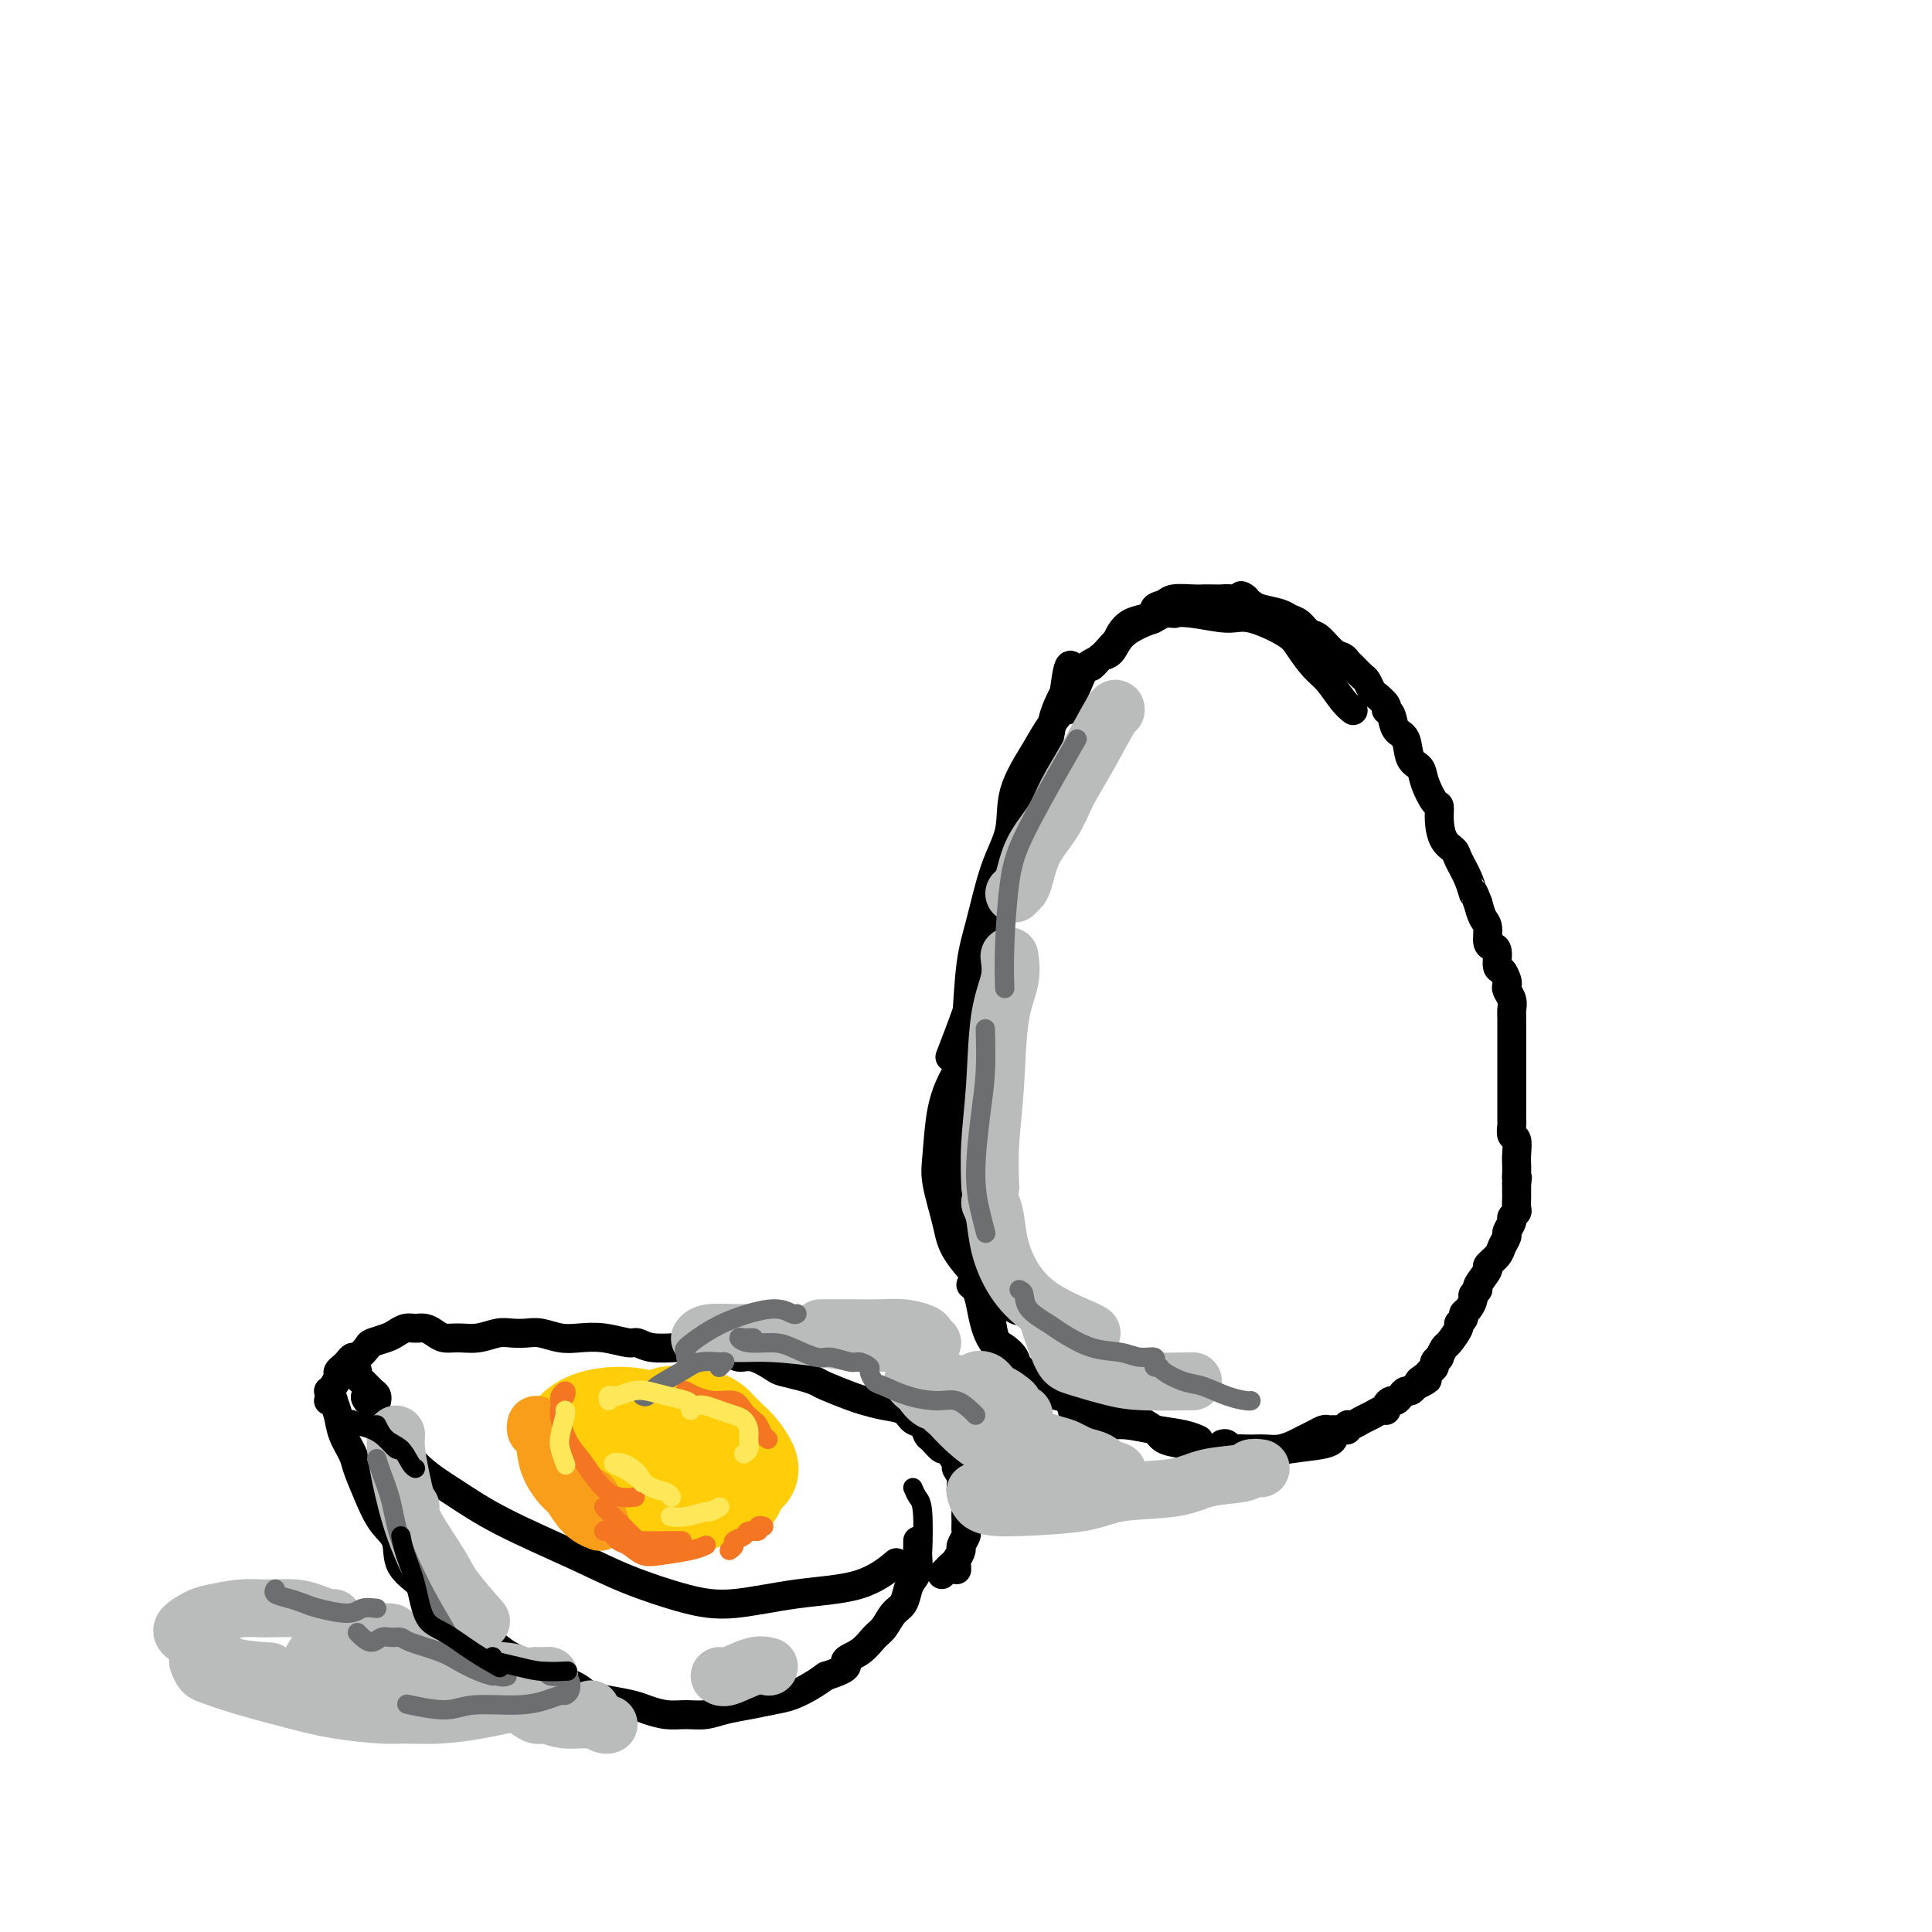 <svg viewBox='0 0 400 400' version='1.1' xmlns='http://www.w3.org/2000/svg' xmlns:xlink='http://www.w3.org/1999/xlink'><g fill='none' stroke='rgb(0,0,0)' stroke-width='6' stroke-linecap='round' stroke-linejoin='round'><path d='M222,138c-0.311,-0.356 -0.622,-0.711 -1,1c-0.378,1.711 -0.822,5.489 -1,7c-0.178,1.511 -0.089,0.756 0,0'/><path d='M220,144c-0.756,1.511 -1.511,3.021 -2,5c-0.489,1.979 -0.710,4.426 -2,9c-1.290,4.574 -3.649,11.276 -5,16c-1.351,4.724 -1.693,7.470 -3,12c-1.307,4.530 -3.577,10.843 -5,15c-1.423,4.157 -1.998,6.158 -3,9c-1.002,2.842 -2.429,6.526 -3,8c-0.571,1.474 -0.285,0.737 0,0'/><path d='M221,147c0.353,-1.156 0.707,-2.312 1,-3c0.293,-0.688 0.527,-0.909 1,-2c0.473,-1.091 1.186,-3.053 2,-4c0.814,-0.947 1.728,-0.881 3,-2c1.272,-1.119 2.902,-3.424 5,-5c2.098,-1.576 4.666,-2.422 6,-3c1.334,-0.578 1.436,-0.886 2,-1c0.564,-0.114 1.590,-0.032 2,0c0.410,0.032 0.205,0.016 0,0'/><path d='M230,134c0.352,-0.251 0.704,-0.501 1,-1c0.296,-0.499 0.537,-1.245 1,-2c0.463,-0.755 1.149,-1.518 2,-2c0.851,-0.482 1.869,-0.682 3,-1c1.131,-0.318 2.376,-0.756 4,-1c1.624,-0.244 3.628,-0.296 6,0c2.372,0.296 5.114,0.940 7,1c1.886,0.060 2.917,-0.463 5,0c2.083,0.463 5.219,1.913 7,3c1.781,1.087 2.208,1.812 3,3c0.792,1.188 1.950,2.841 3,4c1.050,1.159 1.993,1.826 3,3c1.007,1.174 2.079,2.854 3,4c0.921,1.146 1.692,1.756 2,2c0.308,0.244 0.154,0.122 0,0'/><path d='M222,145c-0.565,0.493 -1.130,0.986 -2,2c-0.870,1.014 -2.046,2.548 -3,4c-0.954,1.452 -1.687,2.823 -3,5c-1.313,2.177 -3.206,5.159 -4,8c-0.794,2.841 -0.489,5.541 -1,8c-0.511,2.459 -1.838,4.675 -3,8c-1.162,3.325 -2.157,7.757 -3,11c-0.843,3.243 -1.532,5.297 -2,9c-0.468,3.703 -0.713,9.054 -1,13c-0.287,3.946 -0.616,6.485 -1,9c-0.384,2.515 -0.824,5.004 -1,6c-0.176,0.996 -0.088,0.498 0,0'/><path d='M198,221c0.060,0.314 0.119,0.628 0,1c-0.119,0.372 -0.418,0.801 -1,2c-0.582,1.199 -1.449,3.168 -2,6c-0.551,2.832 -0.786,6.528 -1,9c-0.214,2.472 -0.407,3.721 0,6c0.407,2.279 1.416,5.588 2,8c0.584,2.412 0.745,3.928 2,6c1.255,2.072 3.604,4.700 6,7c2.396,2.300 4.837,4.273 6,5c1.163,0.727 1.046,0.208 1,0c-0.046,-0.208 -0.023,-0.104 0,0'/><path d='M201,266c0.340,0.265 0.681,0.529 1,1c0.319,0.471 0.618,1.148 1,3c0.382,1.852 0.849,4.878 2,7c1.151,2.122 2.988,3.339 4,5c1.012,1.661 1.199,3.765 3,5c1.801,1.235 5.216,1.602 7,2c1.784,0.398 1.938,0.828 2,1c0.062,0.172 0.031,0.086 0,0'/><path d='M198,232c0.098,0.586 0.195,1.172 0,3c-0.195,1.828 -0.683,4.898 -1,7c-0.317,2.102 -0.464,3.237 0,5c0.464,1.763 1.539,4.153 2,6c0.461,1.847 0.308,3.149 1,5c0.692,1.851 2.230,4.249 3,6c0.770,1.751 0.774,2.853 1,4c0.226,1.147 0.675,2.337 1,4c0.325,1.663 0.527,3.797 1,5c0.473,1.203 1.218,1.473 2,2c0.782,0.527 1.603,1.311 2,2c0.397,0.689 0.372,1.283 1,2c0.628,0.717 1.909,1.555 3,2c1.091,0.445 1.991,0.496 3,1c1.009,0.504 2.126,1.462 3,2c0.874,0.538 1.503,0.658 3,1c1.497,0.342 3.861,0.906 5,1c1.139,0.094 1.052,-0.284 2,0c0.948,0.284 2.930,1.228 4,2c1.070,0.772 1.226,1.373 2,2c0.774,0.627 2.165,1.282 3,2c0.835,0.718 1.114,1.500 2,2c0.886,0.500 2.379,0.719 4,1c1.621,0.281 3.369,0.622 5,1c1.631,0.378 3.145,0.791 5,1c1.855,0.209 4.052,0.213 6,0c1.948,-0.213 3.646,-0.645 6,-1c2.354,-0.355 5.365,-0.634 7,-1c1.635,-0.366 1.896,-0.819 2,-1c0.104,-0.181 0.052,-0.091 0,0'/><path d='M222,292c0.352,-0.092 0.703,-0.183 1,0c0.297,0.183 0.538,0.641 1,1c0.462,0.359 1.145,0.621 2,1c0.855,0.379 1.883,0.876 3,1c1.117,0.124 2.324,-0.124 4,0c1.676,0.124 3.820,0.621 6,1c2.180,0.379 4.395,0.641 6,1c1.605,0.359 2.602,0.817 3,1c0.398,0.183 0.199,0.092 0,0'/><path d='M253,299c0.327,-0.113 0.654,-0.226 1,0c0.346,0.226 0.711,0.793 1,1c0.289,0.207 0.503,0.056 1,0c0.497,-0.056 1.278,-0.018 2,0c0.722,0.018 1.387,0.016 2,0c0.613,-0.016 1.175,-0.045 2,0c0.825,0.045 1.912,0.166 3,0c1.088,-0.166 2.175,-0.619 3,-1c0.825,-0.381 1.387,-0.691 2,-1c0.613,-0.309 1.277,-0.619 2,-1c0.723,-0.381 1.504,-0.834 2,-1c0.496,-0.166 0.706,-0.045 1,0c0.294,0.045 0.671,0.013 1,0c0.329,-0.013 0.609,-0.007 1,0c0.391,0.007 0.891,0.017 1,0c0.109,-0.017 -0.175,-0.060 0,0c0.175,0.060 0.809,0.224 1,0c0.191,-0.224 -0.062,-0.834 0,-1c0.062,-0.166 0.437,0.114 1,0c0.563,-0.114 1.313,-0.622 2,-1c0.687,-0.378 1.311,-0.627 2,-1c0.689,-0.373 1.441,-0.870 2,-1c0.559,-0.130 0.923,0.106 1,0c0.077,-0.106 -0.134,-0.554 0,-1c0.134,-0.446 0.613,-0.889 1,-1c0.387,-0.111 0.681,0.111 1,0c0.319,-0.111 0.663,-0.556 1,-1c0.337,-0.444 0.668,-0.889 1,-1c0.332,-0.111 0.666,0.111 1,0c0.334,-0.111 0.667,-0.556 1,-1'/><path d='M293,287c4.509,-2.190 1.781,-1.164 1,-1c-0.781,0.164 0.383,-0.535 1,-1c0.617,-0.465 0.686,-0.697 1,-1c0.314,-0.303 0.872,-0.677 1,-1c0.128,-0.323 -0.174,-0.595 0,-1c0.174,-0.405 0.825,-0.942 1,-1c0.175,-0.058 -0.126,0.363 0,0c0.126,-0.363 0.679,-1.512 1,-2c0.321,-0.488 0.411,-0.316 1,-1c0.589,-0.684 1.677,-2.224 2,-3c0.323,-0.776 -0.120,-0.789 0,-1c0.120,-0.211 0.801,-0.620 1,-1c0.199,-0.380 -0.086,-0.732 0,-1c0.086,-0.268 0.543,-0.451 1,-1c0.457,-0.549 0.915,-1.464 1,-2c0.085,-0.536 -0.203,-0.692 0,-1c0.203,-0.308 0.899,-0.768 1,-1c0.101,-0.232 -0.391,-0.236 0,-1c0.391,-0.764 1.664,-2.289 2,-3c0.336,-0.711 -0.265,-0.609 0,-1c0.265,-0.391 1.396,-1.274 2,-2c0.604,-0.726 0.683,-1.294 1,-2c0.317,-0.706 0.873,-1.552 1,-2c0.127,-0.448 -0.176,-0.500 0,-1c0.176,-0.500 0.832,-1.447 1,-2c0.168,-0.553 -0.151,-0.711 0,-1c0.151,-0.289 0.773,-0.710 1,-1c0.227,-0.290 0.061,-0.449 0,-1c-0.061,-0.551 -0.016,-1.495 0,-2c0.016,-0.505 0.005,-0.573 0,-1c-0.005,-0.427 -0.002,-1.214 0,-2'/><path d='M314,245c0.310,-1.895 0.084,-1.131 0,-1c-0.084,0.131 -0.026,-0.369 0,-1c0.026,-0.631 0.021,-1.391 0,-2c-0.021,-0.609 -0.058,-1.065 0,-2c0.058,-0.935 0.212,-2.349 0,-3c-0.212,-0.651 -0.789,-0.540 -1,-1c-0.211,-0.460 -0.057,-1.492 0,-2c0.057,-0.508 0.015,-0.492 0,-1c-0.015,-0.508 -0.004,-1.541 0,-2c0.004,-0.459 0.001,-0.345 0,-1c-0.001,-0.655 -0.000,-2.079 0,-3c0.000,-0.921 0.000,-1.340 0,-2c-0.000,-0.660 -0.000,-1.561 0,-2c0.000,-0.439 0.000,-0.414 0,-1c-0.000,-0.586 -0.000,-1.781 0,-3c0.000,-1.219 0.001,-2.462 0,-3c-0.001,-0.538 -0.004,-0.371 0,-1c0.004,-0.629 0.015,-2.053 0,-3c-0.015,-0.947 -0.056,-1.419 0,-2c0.056,-0.581 0.208,-1.273 0,-2c-0.208,-0.727 -0.778,-1.488 -1,-2c-0.222,-0.512 -0.097,-0.775 0,-1c0.097,-0.225 0.167,-0.414 0,-1c-0.167,-0.586 -0.571,-1.570 -1,-2c-0.429,-0.430 -0.885,-0.307 -1,-1c-0.115,-0.693 0.110,-2.201 0,-3c-0.110,-0.799 -0.554,-0.888 -1,-1c-0.446,-0.112 -0.893,-0.246 -1,-1c-0.107,-0.754 0.125,-2.126 0,-3c-0.125,-0.874 -0.607,-1.250 -1,-2c-0.393,-0.750 -0.696,-1.875 -1,-3'/><path d='M306,187c-1.279,-3.423 -0.976,-1.979 -1,-2c-0.024,-0.021 -0.374,-1.506 -1,-3c-0.626,-1.494 -1.526,-2.996 -2,-4c-0.474,-1.004 -0.521,-1.509 -1,-2c-0.479,-0.491 -1.389,-0.967 -2,-2c-0.611,-1.033 -0.922,-2.623 -1,-4c-0.078,-1.377 0.077,-2.541 0,-3c-0.077,-0.459 -0.387,-0.214 -1,-1c-0.613,-0.786 -1.530,-2.604 -2,-4c-0.470,-1.396 -0.493,-2.370 -1,-3c-0.507,-0.630 -1.499,-0.914 -2,-2c-0.501,-1.086 -0.511,-2.972 -1,-4c-0.489,-1.028 -1.458,-1.197 -2,-2c-0.542,-0.803 -0.656,-2.242 -1,-3c-0.344,-0.758 -0.919,-0.837 -1,-1c-0.081,-0.163 0.330,-0.410 0,-1c-0.330,-0.590 -1.402,-1.524 -2,-2c-0.598,-0.476 -0.724,-0.495 -1,-1c-0.276,-0.505 -0.703,-1.498 -1,-2c-0.297,-0.502 -0.463,-0.514 -1,-1c-0.537,-0.486 -1.446,-1.448 -2,-2c-0.554,-0.552 -0.753,-0.696 -1,-1c-0.247,-0.304 -0.541,-0.768 -1,-1c-0.459,-0.232 -1.082,-0.233 -2,-1c-0.918,-0.767 -2.131,-2.299 -3,-3c-0.869,-0.701 -1.395,-0.569 -2,-1c-0.605,-0.431 -1.289,-1.425 -2,-2c-0.711,-0.575 -1.448,-0.731 -2,-1c-0.552,-0.269 -0.918,-0.649 -2,-1c-1.082,-0.351 -2.881,-0.672 -4,-1c-1.119,-0.328 -1.560,-0.664 -2,-1'/><path d='M259,125c-3.783,-2.702 -1.241,-1.456 -1,-1c0.241,0.456 -1.820,0.122 -3,0c-1.180,-0.122 -1.479,-0.034 -2,0c-0.521,0.034 -1.266,0.012 -2,0c-0.734,-0.012 -1.459,-0.016 -2,0c-0.541,0.016 -0.899,0.050 -2,0c-1.101,-0.050 -2.944,-0.184 -4,0c-1.056,0.184 -1.326,0.685 -2,1c-0.674,0.315 -1.752,0.445 -2,1c-0.248,0.555 0.333,1.535 0,2c-0.333,0.465 -1.581,0.415 -3,1c-1.419,0.585 -3.011,1.807 -4,3c-0.989,1.193 -1.376,2.358 -2,3c-0.624,0.642 -1.487,0.760 -2,1c-0.513,0.240 -0.677,0.603 -1,1c-0.323,0.397 -0.807,0.828 -1,1c-0.193,0.172 -0.097,0.086 0,0'/><path d='M68,290c0.449,0.066 0.898,0.132 1,0c0.102,-0.132 -0.142,-0.462 0,0c0.142,0.462 0.670,1.717 1,3c0.330,1.283 0.461,2.594 1,4c0.539,1.406 1.487,2.906 2,4c0.513,1.094 0.593,1.783 1,3c0.407,1.217 1.142,2.963 2,5c0.858,2.037 1.838,4.367 3,6c1.162,1.633 2.505,2.571 3,4c0.495,1.429 0.143,3.351 1,5c0.857,1.649 2.923,3.026 4,4c1.077,0.974 1.166,1.544 2,3c0.834,1.456 2.413,3.798 4,5c1.587,1.202 3.181,1.263 5,2c1.819,0.737 3.863,2.151 5,3c1.137,0.849 1.367,1.134 3,2c1.633,0.866 4.669,2.312 6,3c1.331,0.688 0.958,0.618 2,1c1.042,0.382 3.499,1.215 5,2c1.501,0.785 2.046,1.521 3,2c0.954,0.479 2.316,0.703 4,1c1.684,0.297 3.689,0.669 5,1c1.311,0.331 1.928,0.622 3,1c1.072,0.378 2.599,0.845 4,1c1.401,0.155 2.674,-0.000 4,0c1.326,0.000 2.703,0.156 4,0c1.297,-0.156 2.514,-0.622 4,-1c1.486,-0.378 3.241,-0.668 5,-1c1.759,-0.332 3.523,-0.708 5,-1c1.477,-0.292 2.667,-0.502 4,-1c1.333,-0.498 2.809,-1.285 4,-2c1.191,-0.715 2.095,-1.357 3,-2'/><path d='M171,347c5.871,-1.839 4.048,-2.436 4,-3c-0.048,-0.564 1.678,-1.095 3,-2c1.322,-0.905 2.238,-2.186 3,-3c0.762,-0.814 1.370,-1.163 2,-2c0.630,-0.837 1.283,-2.163 2,-3c0.717,-0.837 1.499,-1.187 2,-2c0.501,-0.813 0.723,-2.091 1,-3c0.277,-0.909 0.610,-1.449 1,-2c0.390,-0.551 0.837,-1.114 1,-2c0.163,-0.886 0.044,-2.094 0,-3c-0.044,-0.906 -0.012,-1.511 0,-2c0.012,-0.489 0.003,-0.862 0,-1c-0.003,-0.138 -0.001,-0.039 0,0c0.001,0.039 0.000,0.020 0,0'/><path d='M68,288c0.303,-0.220 0.606,-0.440 1,-1c0.394,-0.560 0.879,-1.461 1,-2c0.121,-0.539 -0.124,-0.717 0,-1c0.124,-0.283 0.615,-0.671 1,-1c0.385,-0.329 0.665,-0.599 1,-1c0.335,-0.401 0.727,-0.934 1,-1c0.273,-0.066 0.429,0.333 1,0c0.571,-0.333 1.556,-1.400 2,-2c0.444,-0.600 0.345,-0.735 1,-1c0.655,-0.265 2.062,-0.660 3,-1c0.938,-0.340 1.406,-0.624 2,-1c0.594,-0.376 1.313,-0.843 2,-1c0.687,-0.157 1.341,-0.004 2,0c0.659,0.004 1.323,-0.142 2,0c0.677,0.142 1.367,0.570 2,1c0.633,0.430 1.208,0.861 2,1c0.792,0.139 1.801,-0.015 3,0c1.199,0.015 2.588,0.199 4,0c1.412,-0.199 2.845,-0.782 4,-1c1.155,-0.218 2.030,-0.072 3,0c0.970,0.072 2.036,0.071 3,0c0.964,-0.071 1.827,-0.211 3,0c1.173,0.211 2.656,0.774 4,1c1.344,0.226 2.549,0.117 4,0c1.451,-0.117 3.148,-0.242 5,0c1.852,0.242 3.858,0.849 5,1c1.142,0.151 1.419,-0.155 2,0c0.581,0.155 1.464,0.773 3,1c1.536,0.227 3.725,0.065 5,0c1.275,-0.065 1.638,-0.032 2,0'/><path d='M142,279c9.676,0.864 4.866,1.023 4,1c-0.866,-0.023 2.213,-0.227 4,0c1.787,0.227 2.281,0.887 3,1c0.719,0.113 1.664,-0.320 3,0c1.336,0.320 3.065,1.394 4,2c0.935,0.606 1.076,0.743 2,1c0.924,0.257 2.630,0.632 4,1c1.370,0.368 2.403,0.729 3,1c0.597,0.271 0.758,0.453 2,1c1.242,0.547 3.564,1.460 5,2c1.436,0.540 1.985,0.707 3,1c1.015,0.293 2.496,0.713 4,1c1.504,0.287 3.032,0.443 4,1c0.968,0.557 1.377,1.517 2,2c0.623,0.483 1.461,0.491 2,1c0.539,0.509 0.779,1.520 1,2c0.221,0.480 0.422,0.429 1,1c0.578,0.571 1.532,1.766 2,2c0.468,0.234 0.450,-0.492 1,0c0.550,0.492 1.668,2.201 2,3c0.332,0.799 -0.121,0.690 0,1c0.121,0.310 0.817,1.041 1,2c0.183,0.959 -0.147,2.145 0,3c0.147,0.855 0.773,1.380 1,2c0.227,0.620 0.057,1.336 0,2c-0.057,0.664 -0.000,1.276 0,2c0.000,0.724 -0.055,1.559 0,2c0.055,0.441 0.221,0.489 0,1c-0.221,0.511 -0.829,1.484 -1,2c-0.171,0.516 0.094,0.576 0,1c-0.094,0.424 -0.547,1.212 -1,2'/><path d='M198,323c0.049,3.332 0.171,1.664 0,1c-0.171,-0.664 -0.633,-0.322 -1,0c-0.367,0.322 -0.637,0.625 -1,1c-0.363,0.375 -0.818,0.821 -1,1c-0.182,0.179 -0.091,0.089 0,0'/><path d='M76,289c-0.322,0.060 -0.643,0.120 0,1c0.643,0.880 2.251,2.580 4,5c1.749,2.420 3.637,5.560 6,8c2.363,2.440 5.199,4.180 8,6c2.801,1.820 5.565,3.719 10,6c4.435,2.281 10.539,4.944 15,7c4.461,2.056 7.279,3.504 11,5c3.721,1.496 8.347,3.041 12,4c3.653,0.959 6.335,1.331 10,1c3.665,-0.331 8.312,-1.367 13,-2c4.688,-0.633 9.416,-0.863 13,-2c3.584,-1.137 6.024,-3.182 7,-4c0.976,-0.818 0.488,-0.409 0,0'/><path d='M74,284c0.016,-0.098 0.033,-0.195 0,0c-0.033,0.195 -0.114,0.683 0,1c0.114,0.317 0.423,0.463 1,1c0.577,0.537 1.423,1.463 2,2c0.577,0.537 0.886,0.683 1,1c0.114,0.317 0.033,0.805 0,1c-0.033,0.195 -0.016,0.098 0,0'/></g>
<g fill='none' stroke='rgb(255,205,10)' stroke-width='20' stroke-linecap='round' stroke-linejoin='round'><path d='M133,297c0.553,0.808 1.105,1.615 2,2c0.895,0.385 2.132,0.347 3,1c0.868,0.653 1.365,1.998 2,3c0.635,1.002 1.406,1.660 2,2c0.594,0.340 1.010,0.362 1,0c-0.010,-0.362 -0.446,-1.106 -1,-2c-0.554,-0.894 -1.227,-1.937 -2,-3c-0.773,-1.063 -1.648,-2.145 -3,-3c-1.352,-0.855 -3.182,-1.484 -5,-2c-1.818,-0.516 -3.623,-0.921 -5,-1c-1.377,-0.079 -2.325,0.168 -3,1c-0.675,0.832 -1.078,2.251 -1,3c0.078,0.749 0.638,0.829 2,2c1.362,1.171 3.528,3.434 5,5c1.472,1.566 2.251,2.434 4,3c1.749,0.566 4.468,0.828 6,1c1.532,0.172 1.875,0.254 2,0c0.125,-0.254 0.031,-0.843 0,-2c-0.031,-1.157 0.001,-2.883 0,-4c-0.001,-1.117 -0.034,-1.625 -1,-3c-0.966,-1.375 -2.863,-3.616 -5,-5c-2.137,-1.384 -4.514,-1.912 -7,-2c-2.486,-0.088 -5.082,0.262 -7,1c-1.918,0.738 -3.157,1.862 -4,3c-0.843,1.138 -1.288,2.291 -1,3c0.288,0.709 1.309,0.975 3,2c1.691,1.025 4.053,2.808 6,4c1.947,1.192 3.481,1.794 6,2c2.519,0.206 6.024,0.017 8,0c1.976,-0.017 2.422,0.138 3,0c0.578,-0.138 1.289,-0.569 2,-1'/><path d='M145,307c1.870,-0.450 0.045,-1.075 -1,-2c-1.045,-0.925 -1.309,-2.151 -2,-3c-0.691,-0.849 -1.808,-1.322 -3,-2c-1.192,-0.678 -2.460,-1.560 -4,-2c-1.540,-0.440 -3.354,-0.437 -5,0c-1.646,0.437 -3.124,1.307 -4,2c-0.876,0.693 -1.151,1.207 -1,2c0.151,0.793 0.727,1.863 2,3c1.273,1.137 3.245,2.340 5,3c1.755,0.660 3.295,0.776 5,1c1.705,0.224 3.574,0.554 5,1c1.426,0.446 2.408,1.007 3,1c0.592,-0.007 0.794,-0.583 1,-1c0.206,-0.417 0.417,-0.677 0,-2c-0.417,-1.323 -1.461,-3.711 -2,-5c-0.539,-1.289 -0.574,-1.481 -1,-2c-0.426,-0.519 -1.245,-1.365 -2,-2c-0.755,-0.635 -1.448,-1.061 -3,-1c-1.552,0.061 -3.965,0.607 -5,1c-1.035,0.393 -0.692,0.631 -1,1c-0.308,0.369 -1.266,0.869 -1,2c0.266,1.131 1.757,2.892 3,4c1.243,1.108 2.238,1.563 4,2c1.762,0.437 4.290,0.854 6,1c1.710,0.146 2.600,0.019 4,0c1.400,-0.019 3.309,0.070 4,0c0.691,-0.070 0.163,-0.301 0,-1c-0.163,-0.699 0.039,-1.868 0,-3c-0.039,-1.132 -0.318,-2.228 -1,-3c-0.682,-0.772 -1.766,-1.221 -3,-2c-1.234,-0.779 -2.617,-1.890 -4,-3'/><path d='M144,297c-1.334,-0.925 -1.167,-0.738 -2,-1c-0.833,-0.262 -2.664,-0.973 -4,-1c-1.336,-0.027 -2.177,0.629 -3,1c-0.823,0.371 -1.626,0.456 -2,1c-0.374,0.544 -0.317,1.546 0,2c0.317,0.454 0.893,0.360 2,1c1.107,0.640 2.745,2.016 4,3c1.255,0.984 2.129,1.577 3,2c0.871,0.423 1.741,0.675 3,1c1.259,0.325 2.908,0.722 4,1c1.092,0.278 1.627,0.436 2,0c0.373,-0.436 0.585,-1.465 1,-2c0.415,-0.535 1.033,-0.577 1,-1c-0.033,-0.423 -0.717,-1.228 -1,-2c-0.283,-0.772 -0.166,-1.513 -1,-2c-0.834,-0.487 -2.618,-0.721 -4,-1c-1.382,-0.279 -2.361,-0.605 -3,-1c-0.639,-0.395 -0.938,-0.860 -2,-1c-1.062,-0.140 -2.888,0.045 -4,0c-1.112,-0.045 -1.511,-0.321 -2,0c-0.489,0.321 -1.067,1.238 -1,2c0.067,0.762 0.780,1.368 2,2c1.220,0.632 2.947,1.291 4,2c1.053,0.709 1.433,1.467 3,2c1.567,0.533 4.323,0.841 6,1c1.677,0.159 2.276,0.171 3,0c0.724,-0.171 1.572,-0.524 2,-1c0.428,-0.476 0.434,-1.076 0,-2c-0.434,-0.924 -1.309,-2.172 -2,-3c-0.691,-0.828 -1.197,-1.237 -2,-2c-0.803,-0.763 -1.901,-1.882 -3,-3'/><path d='M148,295c-1.624,-1.481 -2.185,-1.182 -3,-1c-0.815,0.182 -1.885,0.247 -3,1c-1.115,0.753 -2.276,2.195 -3,3c-0.724,0.805 -1.013,0.973 -1,2c0.013,1.027 0.327,2.913 1,4c0.673,1.087 1.707,1.376 3,2c1.293,0.624 2.847,1.584 4,2c1.153,0.416 1.907,0.288 3,0c1.093,-0.288 2.526,-0.735 3,-1c0.474,-0.265 -0.011,-0.347 0,-1c0.011,-0.653 0.520,-1.877 0,-3c-0.520,-1.123 -2.067,-2.145 -3,-3c-0.933,-0.855 -1.252,-1.543 -2,-2c-0.748,-0.457 -1.925,-0.685 -3,-1c-1.075,-0.315 -2.047,-0.719 -3,-1c-0.953,-0.281 -1.886,-0.438 -3,0c-1.114,0.438 -2.410,1.473 -3,2c-0.590,0.527 -0.474,0.547 0,1c0.474,0.453 1.306,1.339 2,2c0.694,0.661 1.251,1.098 2,2c0.749,0.902 1.692,2.270 3,3c1.308,0.730 2.982,0.823 4,1c1.018,0.177 1.382,0.440 2,0c0.618,-0.440 1.492,-1.581 2,-2c0.508,-0.419 0.650,-0.114 0,-1c-0.650,-0.886 -2.091,-2.961 -3,-4c-0.909,-1.039 -1.285,-1.041 -2,-2c-0.715,-0.959 -1.769,-2.873 -3,-4c-1.231,-1.127 -2.637,-1.465 -4,-1c-1.363,0.465 -2.681,1.732 -4,3'/><path d='M134,296c-1.708,1.021 -1.977,2.575 -2,4c-0.023,1.425 0.200,2.722 1,4c0.800,1.278 2.177,2.536 4,3c1.823,0.464 4.092,0.132 5,0c0.908,-0.132 0.454,-0.066 0,0'/></g>
<g fill='none' stroke='rgb(249,158,27)' stroke-width='12' stroke-linecap='round' stroke-linejoin='round'><path d='M111,295c-0.085,0.378 -0.169,0.756 0,1c0.169,0.244 0.592,0.352 1,1c0.408,0.648 0.800,1.834 1,3c0.200,1.166 0.208,2.313 1,4c0.792,1.687 2.367,3.916 4,5c1.633,1.084 3.324,1.024 4,1c0.676,-0.024 0.338,-0.012 0,0'/><path d='M118,309c0.679,1.071 1.357,2.143 2,3c0.643,0.857 1.250,1.500 2,2c0.750,0.500 1.643,0.857 2,1c0.357,0.143 0.179,0.071 0,0'/></g>
<g fill='none' stroke='rgb(244,118,35)' stroke-width='4' stroke-linecap='round' stroke-linejoin='round'><path d='M116,294c0.002,-0.365 0.004,-0.729 0,-1c-0.004,-0.271 -0.014,-0.448 0,-1c0.014,-0.552 0.053,-1.479 0,-2c-0.053,-0.521 -0.196,-0.638 0,-1c0.196,-0.362 0.732,-0.971 1,-1c0.268,-0.029 0.266,0.521 0,1c-0.266,0.479 -0.798,0.887 -1,1c-0.202,0.113 -0.075,-0.069 0,0c0.075,0.069 0.097,0.390 0,1c-0.097,0.610 -0.312,1.508 0,3c0.312,1.492 1.153,3.577 2,5c0.847,1.423 1.701,2.186 3,4c1.299,1.814 3.042,4.681 5,6c1.958,1.319 4.131,1.091 5,1c0.869,-0.091 0.435,-0.046 0,0'/><path d='M125,312c0.280,0.279 0.560,0.558 1,1c0.440,0.442 1.039,1.047 2,2c0.961,0.953 2.282,2.255 3,3c0.718,0.745 0.832,0.932 2,1c1.168,0.068 3.392,0.018 5,0c1.608,-0.018 2.602,-0.005 3,0c0.398,0.005 0.199,0.003 0,0'/><path d='M125,317c0.238,-0.212 0.476,-0.424 1,0c0.524,0.424 1.333,1.484 2,2c0.667,0.516 1.191,0.488 2,1c0.809,0.512 1.902,1.563 3,2c1.098,0.438 2.202,0.262 4,0c1.798,-0.262 4.292,-0.609 6,-1c1.708,-0.391 2.631,-0.826 3,-1c0.369,-0.174 0.185,-0.087 0,0'/><path d='M151,321c0.480,-0.331 0.959,-0.662 1,-1c0.041,-0.338 -0.358,-0.683 0,-1c0.358,-0.317 1.473,-0.607 2,-1c0.527,-0.393 0.467,-0.890 1,-1c0.533,-0.110 1.658,0.166 2,0c0.342,-0.166 -0.100,-0.776 0,-1c0.100,-0.224 0.743,-0.064 1,0c0.257,0.064 0.129,0.032 0,0'/><path d='M159,298c-0.326,-0.215 -0.652,-0.429 -1,-1c-0.348,-0.571 -0.718,-1.497 -1,-2c-0.282,-0.503 -0.477,-0.582 -1,-1c-0.523,-0.418 -1.373,-1.173 -2,-2c-0.627,-0.827 -1.030,-1.724 -2,-2c-0.970,-0.276 -2.507,0.070 -4,0c-1.493,-0.070 -2.940,-0.557 -4,-1c-1.060,-0.443 -1.731,-0.841 -2,-1c-0.269,-0.159 -0.134,-0.080 0,0'/></g>
<g fill='none' stroke='rgb(186,187,187)' stroke-width='12' stroke-linecap='round' stroke-linejoin='round'><path d='M82,297c-0.054,0.850 -0.108,1.700 0,3c0.108,1.300 0.380,3.049 1,6c0.620,2.951 1.590,7.102 3,11c1.410,3.898 3.260,7.542 4,9c0.740,1.458 0.370,0.729 0,0'/><path d='M85,312c-0.093,0.888 -0.185,1.777 1,4c1.185,2.223 3.648,5.781 5,8c1.352,2.219 1.595,3.097 3,5c1.405,1.903 3.973,4.829 5,6c1.027,1.171 0.514,0.585 0,0'/><path d='M149,347c0.369,0.226 0.738,0.452 2,0c1.262,-0.452 3.417,-1.583 5,-2c1.583,-0.417 2.595,-0.119 3,0c0.405,0.119 0.202,0.060 0,0'/><path d='M209,198c0.204,1.552 0.409,3.103 0,5c-0.409,1.897 -1.430,4.138 -2,8c-0.570,3.862 -0.689,9.344 -1,14c-0.311,4.656 -0.815,8.484 -1,12c-0.185,3.516 -0.053,6.719 0,8c0.053,1.281 0.026,0.641 0,0'/><path d='M205,249c0.368,0.760 0.736,1.520 1,3c0.264,1.480 0.425,3.678 1,6c0.575,2.322 1.566,4.766 3,7c1.434,2.234 3.312,4.259 6,6c2.688,1.741 6.185,3.200 8,4c1.815,0.800 1.947,0.943 2,1c0.053,0.057 0.026,0.029 0,0'/><path d='M217,273c0.240,0.748 0.481,1.497 1,3c0.519,1.503 1.318,3.762 2,5c0.682,1.238 1.249,1.456 3,2c1.751,0.544 4.686,1.414 7,2c2.314,0.586 4.008,0.889 7,1c2.992,0.111 7.284,0.032 9,0c1.716,-0.032 0.858,-0.016 0,0'/><path d='M210,185c0.343,-0.340 0.685,-0.680 1,-1c0.315,-0.320 0.602,-0.621 1,-2c0.398,-1.379 0.905,-3.834 2,-6c1.095,-2.166 2.777,-4.041 4,-6c1.223,-1.959 1.988,-4.003 3,-6c1.012,-1.997 2.271,-3.948 4,-7c1.729,-3.052 3.927,-7.206 5,-9c1.073,-1.794 1.021,-1.227 1,-1c-0.021,0.227 -0.010,0.113 0,0'/><path d='M69,335c-0.163,0.082 -0.326,0.165 -1,0c-0.674,-0.165 -1.857,-0.577 -3,-1c-1.143,-0.423 -2.244,-0.857 -4,-1c-1.756,-0.143 -4.166,0.006 -6,0c-1.834,-0.006 -3.091,-0.168 -5,0c-1.909,0.168 -4.470,0.666 -6,1c-1.530,0.334 -2.027,0.502 -3,1c-0.973,0.498 -2.421,1.324 -3,2c-0.579,0.676 -0.291,1.200 1,2c1.291,0.800 3.583,1.874 5,3c1.417,1.126 1.958,2.303 4,3c2.042,0.697 5.583,0.913 7,1c1.417,0.087 0.708,0.043 0,0'/><path d='M41,344c0.304,0.772 0.607,1.544 1,2c0.393,0.456 0.874,0.595 2,1c1.126,0.405 2.896,1.075 6,2c3.104,0.925 7.541,2.105 11,3c3.459,0.895 5.939,1.505 9,2c3.061,0.495 6.702,0.875 9,1c2.298,0.125 3.254,-0.005 5,0c1.746,0.005 4.282,0.146 7,0c2.718,-0.146 5.616,-0.578 8,-1c2.384,-0.422 4.252,-0.835 5,-1c0.748,-0.165 0.374,-0.083 0,0'/><path d='M71,341c-0.140,0.057 -0.279,0.114 -1,0c-0.721,-0.114 -2.023,-0.398 -3,0c-0.977,0.398 -1.628,1.480 -2,2c-0.372,0.520 -0.463,0.478 1,1c1.463,0.522 4.482,1.608 8,2c3.518,0.392 7.535,0.091 10,0c2.465,-0.091 3.377,0.028 7,0c3.623,-0.028 9.958,-0.204 13,0c3.042,0.204 2.790,0.787 4,1c1.210,0.213 3.881,0.057 5,0c1.119,-0.057 0.686,-0.015 0,0c-0.686,0.015 -1.625,0.004 -2,0c-0.375,-0.004 -0.188,-0.002 0,0'/><path d='M82,340c-0.308,0.083 -0.615,0.165 -1,0c-0.385,-0.165 -0.846,-0.578 -1,-1c-0.154,-0.422 -0.001,-0.855 0,-1c0.001,-0.145 -0.149,-0.004 0,0c0.149,0.004 0.596,-0.128 1,0c0.404,0.128 0.764,0.518 1,1c0.236,0.482 0.347,1.056 2,2c1.653,0.944 4.848,2.259 7,3c2.152,0.741 3.262,0.910 6,2c2.738,1.090 7.105,3.102 9,4c1.895,0.898 1.318,0.682 2,1c0.682,0.318 2.624,1.171 4,2c1.376,0.829 2.186,1.634 3,2c0.814,0.366 1.630,0.294 3,0c1.370,-0.294 3.292,-0.810 4,-1c0.708,-0.190 0.202,-0.054 0,0c-0.202,0.054 -0.101,0.027 0,0'/><path d='M108,353c1.128,0.878 2.256,1.756 3,2c0.744,0.244 1.103,-0.145 2,0c0.897,0.145 2.332,0.823 4,1c1.668,0.177 3.571,-0.149 5,0c1.429,0.149 2.385,0.771 3,1c0.615,0.229 0.890,0.065 1,0c0.110,-0.065 0.055,-0.033 0,0'/><path d='M193,278c-0.401,-0.340 -0.802,-0.679 -1,-1c-0.198,-0.321 -0.192,-0.622 -1,-1c-0.808,-0.378 -2.430,-0.833 -4,-1c-1.570,-0.167 -3.086,-0.045 -5,0c-1.914,0.045 -4.224,0.012 -6,0c-1.776,-0.012 -3.017,-0.003 -4,0c-0.983,0.003 -1.710,0.001 -2,0c-0.290,-0.001 -0.145,-0.000 0,0'/><path d='M191,277c-0.463,-0.115 -0.927,-0.230 -1,0c-0.073,0.230 0.243,0.804 -1,1c-1.243,0.196 -4.045,0.014 -6,0c-1.955,-0.014 -3.062,0.139 -5,0c-1.938,-0.139 -4.705,-0.569 -8,-1c-3.295,-0.431 -7.118,-0.861 -10,-1c-2.882,-0.139 -4.824,0.014 -7,0c-2.176,-0.014 -4.586,-0.196 -6,0c-1.414,0.196 -1.833,0.770 -2,1c-0.167,0.230 -0.084,0.115 0,0'/><path d='M261,304c-0.795,-0.098 -1.591,-0.196 -2,0c-0.409,0.196 -0.433,0.686 -2,1c-1.567,0.314 -4.677,0.452 -7,1c-2.323,0.548 -3.861,1.506 -7,2c-3.139,0.494 -7.881,0.523 -11,1c-3.119,0.477 -4.615,1.402 -8,2c-3.385,0.598 -8.658,0.867 -12,1c-3.342,0.133 -4.751,0.128 -6,0c-1.249,-0.128 -2.336,-0.381 -3,-1c-0.664,-0.619 -0.904,-1.606 -1,-2c-0.096,-0.394 -0.048,-0.197 0,0'/><path d='M196,290c-1.062,0.204 -2.124,0.409 -3,0c-0.876,-0.409 -1.565,-1.430 -2,-2c-0.435,-0.570 -0.616,-0.688 -1,-1c-0.384,-0.312 -0.973,-0.816 -1,-1c-0.027,-0.184 0.506,-0.047 1,0c0.494,0.047 0.948,0.006 1,0c0.052,-0.006 -0.298,0.025 0,0c0.298,-0.025 1.243,-0.105 3,0c1.757,0.105 4.327,0.396 6,1c1.673,0.604 2.451,1.522 4,2c1.549,0.478 3.869,0.518 5,1c1.131,0.482 1.073,1.407 1,2c-0.073,0.593 -0.160,0.854 0,1c0.160,0.146 0.567,0.175 1,0c0.433,-0.175 0.890,-0.555 1,0c0.110,0.555 -0.129,2.047 0,3c0.129,0.953 0.626,1.369 2,2c1.374,0.631 3.626,1.479 5,2c1.374,0.521 1.871,0.717 3,1c1.129,0.283 2.889,0.654 4,1c1.111,0.346 1.574,0.667 2,1c0.426,0.333 0.817,0.679 1,1c0.183,0.321 0.160,0.616 0,1c-0.160,0.384 -0.455,0.855 -1,1c-0.545,0.145 -1.339,-0.038 -2,0c-0.661,0.038 -1.189,0.297 -2,0c-0.811,-0.297 -1.906,-1.148 -3,-2'/><path d='M221,304c-1.507,-0.337 -1.275,-1.178 -2,-2c-0.725,-0.822 -2.406,-1.625 -4,-3c-1.594,-1.375 -3.100,-3.323 -4,-5c-0.900,-1.677 -1.193,-3.084 -2,-4c-0.807,-0.916 -2.127,-1.340 -3,-2c-0.873,-0.660 -1.299,-1.555 -2,-2c-0.701,-0.445 -1.676,-0.441 -2,0c-0.324,0.441 0.002,1.319 0,2c-0.002,0.681 -0.334,1.165 0,2c0.334,0.835 1.333,2.020 2,3c0.667,0.980 1.000,1.755 2,3c1.000,1.245 2.665,2.961 4,4c1.335,1.039 2.340,1.402 4,2c1.660,0.598 3.975,1.431 5,2c1.025,0.569 0.760,0.874 1,1c0.240,0.126 0.984,0.071 1,0c0.016,-0.071 -0.696,-0.160 -1,0c-0.304,0.160 -0.200,0.570 -1,0c-0.800,-0.570 -2.504,-2.118 -4,-3c-1.496,-0.882 -2.784,-1.098 -5,-2c-2.216,-0.902 -5.360,-2.490 -8,-4c-2.640,-1.510 -4.777,-2.943 -6,-4c-1.223,-1.057 -1.532,-1.737 -2,-2c-0.468,-0.263 -1.095,-0.107 -1,0c0.095,0.107 0.913,0.165 2,1c1.087,0.835 2.442,2.448 4,4c1.558,1.552 3.318,3.043 5,4c1.682,0.957 3.286,1.380 6,2c2.714,0.620 6.538,1.436 9,2c2.462,0.564 3.560,0.875 5,1c1.440,0.125 3.220,0.062 5,0'/><path d='M229,304c4.093,0.935 1.825,0.773 1,1c-0.825,0.227 -0.207,0.842 0,1c0.207,0.158 0.004,-0.143 0,0c-0.004,0.143 0.192,0.729 0,1c-0.192,0.271 -0.772,0.227 -1,0c-0.228,-0.227 -0.103,-0.637 0,-1c0.103,-0.363 0.185,-0.679 0,-1c-0.185,-0.321 -0.637,-0.647 -1,-1c-0.363,-0.353 -0.636,-0.731 -1,-1c-0.364,-0.269 -0.818,-0.428 -2,-1c-1.182,-0.572 -3.091,-1.558 -4,-2c-0.909,-0.442 -0.818,-0.342 -3,-1c-2.182,-0.658 -6.637,-2.074 -9,-3c-2.363,-0.926 -2.633,-1.361 -4,-2c-1.367,-0.639 -3.829,-1.480 -5,-2c-1.171,-0.520 -1.049,-0.717 -1,-1c0.049,-0.283 0.024,-0.650 0,-1c-0.024,-0.350 -0.048,-0.683 0,-1c0.048,-0.317 0.170,-0.617 0,-1c-0.170,-0.383 -0.630,-0.849 -1,-1c-0.370,-0.151 -0.649,0.012 -1,0c-0.351,-0.012 -0.775,-0.199 -1,0c-0.225,0.199 -0.253,0.784 0,1c0.253,0.216 0.787,0.062 1,0c0.213,-0.062 0.107,-0.031 0,0'/></g>
<g fill='none' stroke='rgb(109,110,112)' stroke-width='4' stroke-linecap='round' stroke-linejoin='round'><path d='M223,153c-0.981,1.701 -1.962,3.403 -4,7c-2.038,3.597 -5.135,9.091 -7,13c-1.865,3.909 -2.500,6.233 -3,10c-0.500,3.767 -0.865,8.976 -1,13c-0.135,4.024 -0.038,6.864 0,8c0.038,1.136 0.019,0.568 0,0'/><path d='M204,213c0.077,3.092 0.154,6.185 0,9c-0.154,2.815 -0.538,5.354 -1,9c-0.462,3.646 -1.000,8.400 -1,12c0.000,3.600 0.538,6.046 1,8c0.462,1.954 0.846,3.415 1,4c0.154,0.585 0.077,0.292 0,0'/><path d='M211,267c0.416,0.164 0.833,0.328 1,1c0.167,0.672 0.085,1.853 1,3c0.915,1.147 2.828,2.259 4,3c1.172,0.741 1.604,1.112 3,2c1.396,0.888 3.757,2.295 6,3c2.243,0.705 4.367,0.710 6,1c1.633,0.290 2.776,0.866 4,1c1.224,0.134 2.528,-0.175 3,0c0.472,0.175 0.113,0.833 0,1c-0.113,0.167 0.020,-0.159 0,0c-0.020,0.159 -0.194,0.801 0,1c0.194,0.199 0.757,-0.045 1,0c0.243,0.045 0.166,0.380 1,1c0.834,0.620 2.577,1.525 4,2c1.423,0.475 2.525,0.520 4,1c1.475,0.480 3.323,1.397 5,2c1.677,0.603 3.182,0.893 4,1c0.818,0.107 0.948,0.031 1,0c0.052,-0.031 0.026,-0.015 0,0'/><path d='M78,302c0.224,0.756 0.449,1.512 1,3c0.551,1.488 1.430,3.709 2,6c0.570,2.291 0.832,4.653 2,8c1.168,3.347 3.241,7.681 5,11c1.759,3.319 3.204,5.624 4,7c0.796,1.376 0.942,1.822 1,2c0.058,0.178 0.029,0.089 0,0'/><path d='M88,333c0.226,0.109 0.452,0.219 1,1c0.548,0.781 1.419,2.234 3,4c1.581,1.766 3.874,3.846 5,5c1.126,1.154 1.085,1.381 2,2c0.915,0.619 2.785,1.628 4,2c1.215,0.372 1.776,0.106 2,0c0.224,-0.106 0.112,-0.053 0,0'/><path d='M102,347c-0.891,-0.243 -1.782,-0.486 -3,-1c-1.218,-0.514 -2.763,-1.300 -4,-2c-1.237,-0.700 -2.166,-1.313 -4,-2c-1.834,-0.687 -4.574,-1.448 -6,-2c-1.426,-0.552 -1.537,-0.897 -2,-1c-0.463,-0.103 -1.276,0.035 -2,0c-0.724,-0.035 -1.357,-0.244 -2,0c-0.643,0.244 -1.296,0.942 -2,1c-0.704,0.058 -1.459,-0.523 -2,-1c-0.541,-0.477 -0.869,-0.851 -1,-1c-0.131,-0.149 -0.066,-0.075 0,0'/><path d='M78,333c-1.091,-0.137 -2.181,-0.274 -3,0c-0.819,0.274 -1.365,0.960 -3,1c-1.635,0.040 -4.357,-0.568 -6,-1c-1.643,-0.432 -2.205,-0.690 -3,-1c-0.795,-0.310 -1.821,-0.671 -3,-1c-1.179,-0.329 -2.510,-0.627 -3,-1c-0.490,-0.373 -0.140,-0.821 0,-1c0.140,-0.179 0.070,-0.090 0,0'/><path d='M113,346c0.219,0.418 0.438,0.837 1,1c0.562,0.163 1.468,0.072 2,0c0.532,-0.072 0.691,-0.125 1,0c0.309,0.125 0.769,0.429 1,1c0.231,0.571 0.233,1.411 0,2c-0.233,0.589 -0.701,0.927 -1,1c-0.299,0.073 -0.428,-0.119 -1,0c-0.572,0.119 -1.587,0.550 -3,1c-1.413,0.450 -3.224,0.919 -6,1c-2.776,0.081 -6.517,-0.226 -9,0c-2.483,0.226 -3.707,0.984 -6,1c-2.293,0.016 -5.655,-0.710 -7,-1c-1.345,-0.290 -0.672,-0.145 0,0'/><path d='M133,289c0.323,0.152 0.647,0.304 1,0c0.353,-0.304 0.737,-1.063 2,-2c1.263,-0.937 3.407,-2.051 5,-3c1.593,-0.949 2.637,-1.732 4,-2c1.363,-0.268 3.046,-0.020 4,0c0.954,0.020 1.180,-0.187 1,0c-0.180,0.187 -0.766,0.768 -1,1c-0.234,0.232 -0.117,0.116 0,0'/><path d='M142,281c0.088,-0.381 0.176,-0.762 0,-1c-0.176,-0.238 -0.615,-0.333 0,-1c0.615,-0.667 2.284,-1.906 4,-3c1.716,-1.094 3.479,-2.045 6,-3c2.521,-0.955 5.799,-1.916 8,-2c2.201,-0.084 3.323,0.708 4,1c0.677,0.292 0.908,0.083 1,0c0.092,-0.083 0.046,-0.042 0,0'/><path d='M156,277c-0.347,-0.008 -0.694,-0.017 -1,0c-0.306,0.017 -0.573,0.059 -1,0c-0.427,-0.059 -1.016,-0.218 -1,0c0.016,0.218 0.635,0.814 2,1c1.365,0.186 3.476,-0.037 5,0c1.524,0.037 2.463,0.335 4,1c1.537,0.665 3.674,1.698 5,2c1.326,0.302 1.843,-0.127 3,0c1.157,0.127 2.954,0.812 4,1c1.046,0.188 1.342,-0.119 2,0c0.658,0.119 1.679,0.665 2,1c0.321,0.335 -0.056,0.458 0,1c0.056,0.542 0.545,1.502 1,2c0.455,0.498 0.874,0.532 2,1c1.126,0.468 2.957,1.369 5,2c2.043,0.631 4.299,0.992 6,1c1.701,0.008 2.848,-0.338 4,0c1.152,0.338 2.310,1.360 3,2c0.690,0.640 0.911,0.897 1,1c0.089,0.103 0.044,0.051 0,0'/></g>
<g fill='none' stroke='rgb(0,0,0)' stroke-width='4' stroke-linecap='round' stroke-linejoin='round'><path d='M72,294c0.380,-0.095 0.760,-0.190 1,0c0.240,0.190 0.341,0.664 1,1c0.659,0.336 1.875,0.535 3,1c1.125,0.465 2.157,1.197 3,2c0.843,0.803 1.496,1.678 2,2c0.504,0.322 0.858,0.092 1,0c0.142,-0.092 0.071,-0.046 0,0'/><path d='M78,295c0.558,1.124 1.116,2.249 2,3c0.884,0.751 2.093,1.129 3,2c0.907,0.871 1.514,2.234 2,3c0.486,0.766 0.853,0.933 1,1c0.147,0.067 0.073,0.033 0,0'/><path d='M83,318c0.235,1.206 0.469,2.412 1,4c0.531,1.588 1.358,3.557 2,6c0.642,2.443 1.097,5.359 2,7c0.903,1.641 2.252,2.007 4,3c1.748,0.993 3.894,2.614 6,4c2.106,1.386 4.173,2.539 5,3c0.827,0.461 0.413,0.231 0,0'/><path d='M102,343c0.081,0.340 0.163,0.679 1,1c0.837,0.321 2.431,0.622 4,1c1.569,0.378 3.115,0.833 5,1c1.885,0.167 4.110,0.048 5,0c0.890,-0.048 0.445,-0.024 0,0'/><path d='M189,308c0.312,0.729 0.624,1.459 1,2c0.376,0.541 0.815,0.895 1,3c0.185,2.105 0.116,5.962 0,8c-0.116,2.038 -0.278,2.258 -1,4c-0.722,1.742 -2.002,5.008 -3,7c-0.998,1.992 -1.714,2.712 -2,3c-0.286,0.288 -0.143,0.144 0,0'/></g>
<g fill='none' stroke='rgb(254,232,89)' stroke-width='4' stroke-linecap='round' stroke-linejoin='round'><path d='M117,292c0.105,0.037 0.211,0.073 0,1c-0.211,0.927 -0.737,2.743 -1,4c-0.263,1.257 -0.263,1.954 0,3c0.263,1.046 0.789,2.442 1,3c0.211,0.558 0.105,0.279 0,0'/><path d='M126,290c-0.103,-0.415 -0.205,-0.830 0,-1c0.205,-0.170 0.718,-0.095 1,0c0.282,0.095 0.335,0.211 1,0c0.665,-0.211 1.944,-0.747 3,-1c1.056,-0.253 1.891,-0.222 3,0c1.109,0.222 2.493,0.634 4,1c1.507,0.366 3.136,0.686 4,1c0.864,0.314 0.963,0.623 1,1c0.037,0.377 0.010,0.822 0,1c-0.010,0.178 -0.005,0.089 0,0'/><path d='M144,291c0.583,-0.088 1.165,-0.175 2,0c0.835,0.175 1.922,0.613 3,1c1.078,0.387 2.146,0.723 3,1c0.854,0.277 1.493,0.495 2,1c0.507,0.505 0.882,1.298 1,2c0.118,0.702 -0.020,1.312 0,2c0.020,0.688 0.198,1.455 0,2c-0.198,0.545 -0.771,0.870 -1,1c-0.229,0.130 -0.115,0.065 0,0'/><path d='M149,312c-0.829,0.453 -1.659,0.906 -2,1c-0.341,0.094 -0.195,-0.171 -1,0c-0.805,0.171 -2.563,0.777 -4,1c-1.437,0.223 -2.553,0.064 -3,0c-0.447,-0.064 -0.223,-0.032 0,0'/><path d='M133,307c-0.155,-0.624 -0.309,-1.247 -1,-2c-0.691,-0.753 -1.917,-1.635 -3,-2c-1.083,-0.365 -2.021,-0.214 -2,0c0.021,0.214 1.000,0.492 2,1c1.000,0.508 2.019,1.247 3,2c0.981,0.753 1.923,1.522 3,2c1.077,0.478 2.290,0.667 3,1c0.710,0.333 0.917,0.809 1,1c0.083,0.191 0.041,0.095 0,0'/></g>
</svg>
